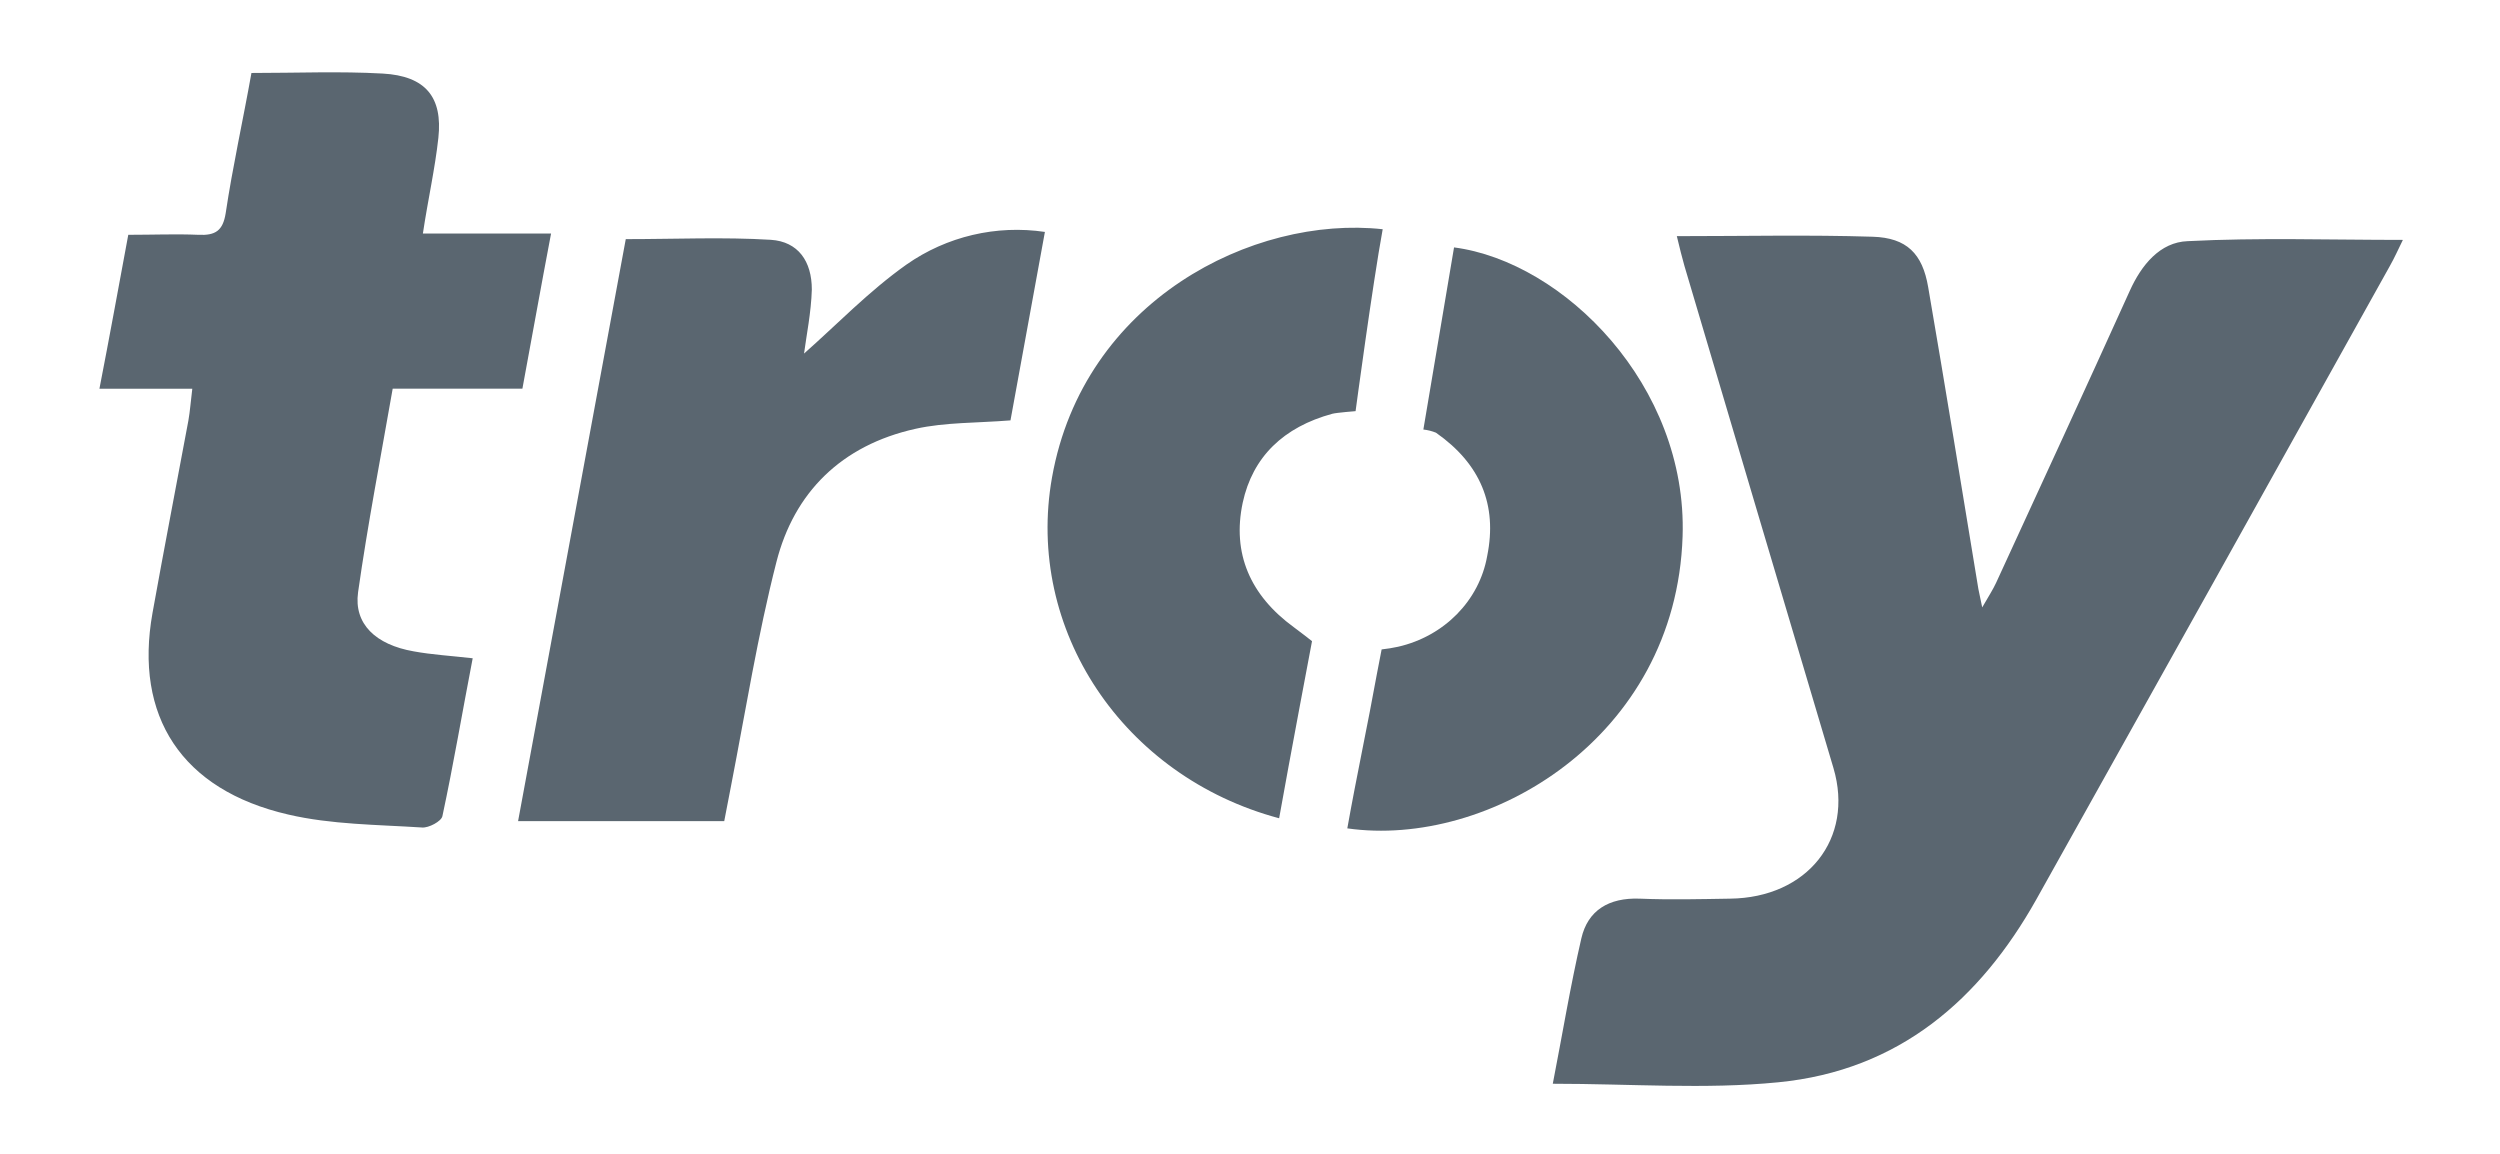 <svg width="26" height="12" viewBox="0 0 26 12" fill="none" xmlns="http://www.w3.org/2000/svg">
<g clip-path="url(#clip0)">
<path d="M17.439 2.456C18.15 2.456 18.814 2.441 19.476 2.462C19.831 2.473 19.994 2.639 20.053 2.986C20.233 4.031 20.402 5.076 20.575 6.125C20.583 6.169 20.594 6.211 20.615 6.317C20.685 6.196 20.727 6.131 20.759 6.062C21.225 5.049 21.692 4.037 22.15 3.024C22.27 2.758 22.463 2.518 22.753 2.508C23.488 2.47 24.227 2.495 24.99 2.495C24.942 2.592 24.903 2.681 24.854 2.767C23.631 4.964 22.404 7.161 21.175 9.359C20.596 10.388 19.757 11.133 18.492 11.256C17.732 11.331 16.956 11.271 16.149 11.271C16.248 10.764 16.331 10.257 16.446 9.759C16.513 9.468 16.731 9.334 17.053 9.346C17.375 9.359 17.678 9.351 17.992 9.346C18.796 9.337 19.285 8.723 19.068 7.988C18.55 6.248 18.034 4.506 17.518 2.765C17.492 2.676 17.472 2.59 17.439 2.456ZM2 4.043H1.034C1.141 3.494 1.234 2.98 1.334 2.442C1.596 2.442 1.829 2.432 2.062 2.442C2.241 2.451 2.318 2.399 2.347 2.218C2.419 1.736 2.526 1.258 2.615 0.759C3.083 0.759 3.533 0.74 3.98 0.765C4.427 0.79 4.605 1.011 4.559 1.434C4.524 1.756 4.451 2.075 4.398 2.429H5.731C5.625 2.987 5.532 3.508 5.433 4.042H4.084C3.96 4.751 3.823 5.461 3.724 6.159C3.678 6.489 3.907 6.705 4.302 6.774C4.492 6.809 4.687 6.82 4.916 6.846C4.809 7.4 4.717 7.946 4.601 8.488C4.59 8.542 4.458 8.612 4.389 8.606C3.924 8.576 3.446 8.576 2.997 8.471C1.887 8.215 1.394 7.448 1.586 6.375C1.706 5.707 1.835 5.041 1.959 4.375C1.977 4.275 1.983 4.175 2 4.042V4.043ZM5.388 8.54L6.508 2.487C7.026 2.487 7.524 2.464 8.017 2.494C8.301 2.513 8.443 2.717 8.443 3.011C8.436 3.25 8.387 3.488 8.362 3.677C8.698 3.381 9.035 3.029 9.428 2.751C9.846 2.458 10.362 2.337 10.867 2.412L10.509 4.372C10.158 4.4 9.832 4.391 9.524 4.459C8.746 4.631 8.258 5.126 8.075 5.844C7.879 6.61 7.755 7.391 7.604 8.167L7.532 8.54H5.388ZM14.38 2.384C14.274 2.963 14.098 4.276 14.098 4.276C14.098 4.276 13.905 4.291 13.857 4.303C13.349 4.441 13.027 4.751 12.924 5.229C12.813 5.754 13 6.191 13.457 6.524C13.488 6.545 13.645 6.668 13.645 6.668C13.645 6.668 13.406 7.929 13.303 8.51C11.679 8.076 10.66 6.547 10.941 4.965C11.268 3.127 13.031 2.237 14.38 2.384Z" fill="#5A6670"/>
<path d="M14.012 8.615C14.11 8.064 14.225 7.535 14.321 7.002L14.369 6.754C14.427 6.748 14.485 6.738 14.541 6.726C15.021 6.616 15.386 6.244 15.467 5.781C15.574 5.253 15.397 4.824 14.934 4.5C14.892 4.483 14.848 4.472 14.803 4.467L15.122 2.573C16.263 2.723 17.551 4.008 17.499 5.578C17.431 7.679 15.475 8.824 14.012 8.615Z" fill="#5A6670"/>
</g>
<defs>
<clipPath id="clip0">
<rect width="25.043" height="11.448" fill="white" transform="translate(0.594 0.523)"/>
</clipPath>
</defs>
</svg>
